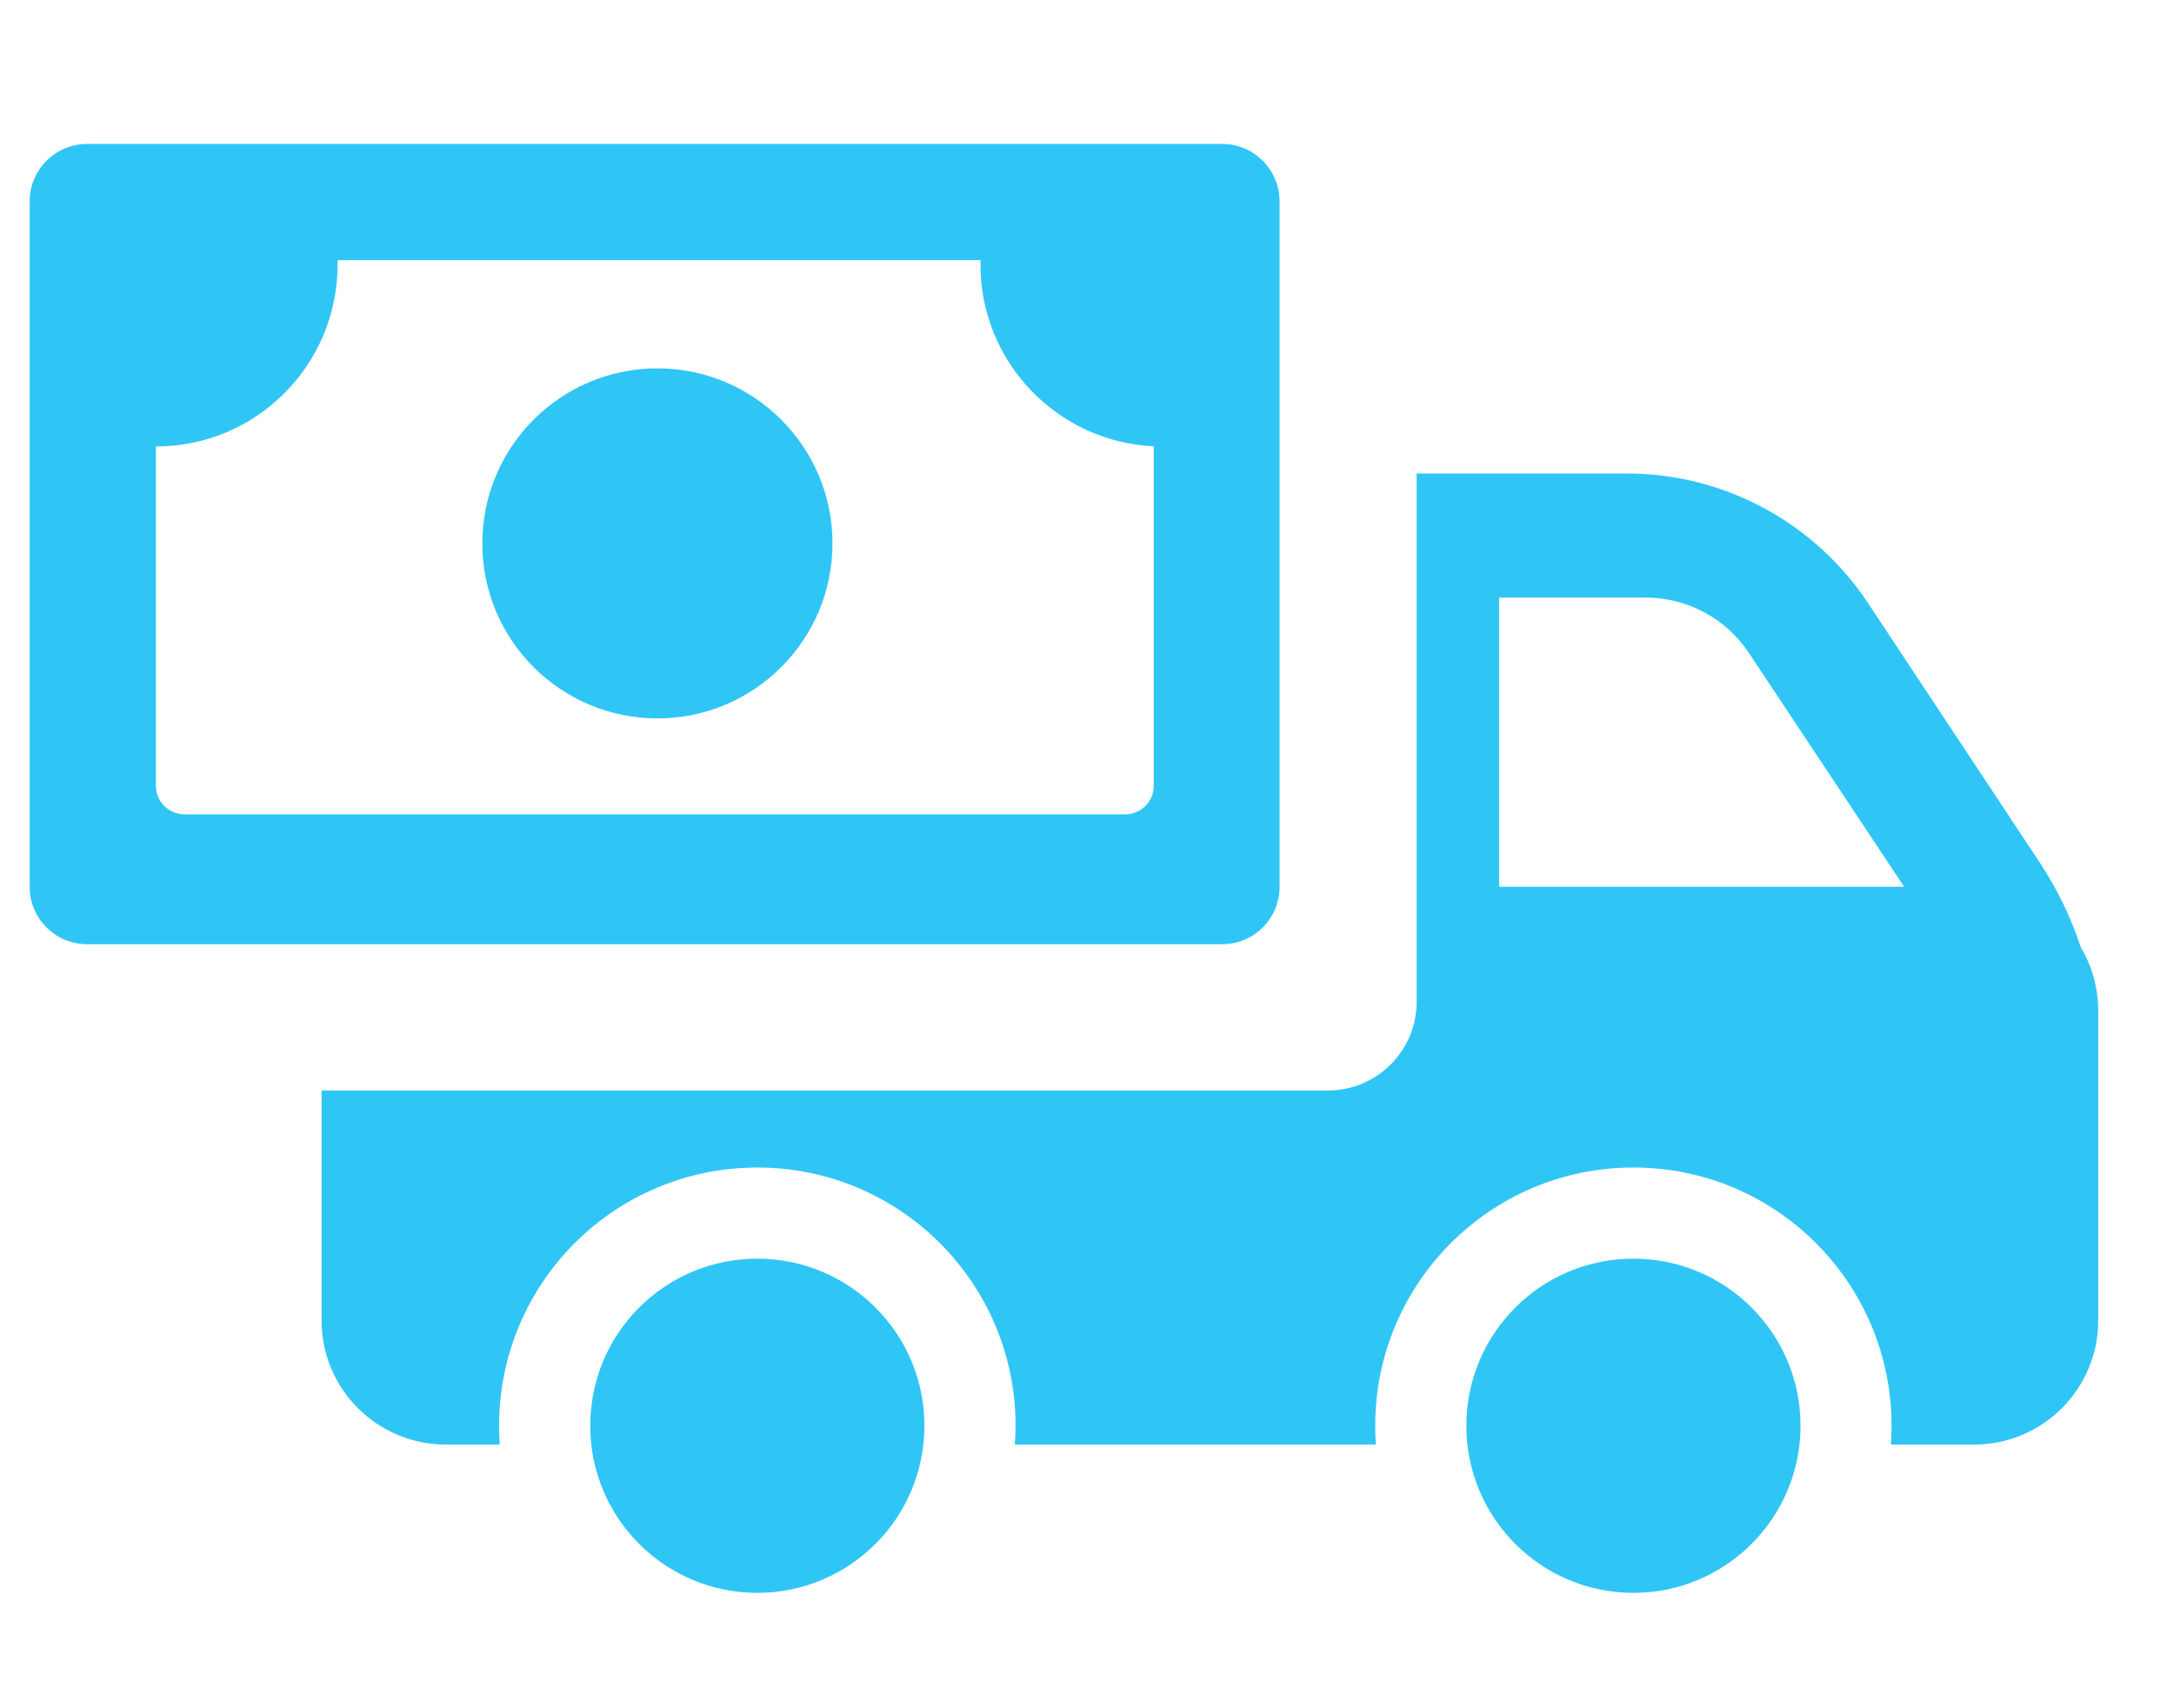 <svg width="14" height="11" viewBox="0 0 14 11" fill="none" xmlns="http://www.w3.org/2000/svg">
<path fill-rule="evenodd" clip-rule="evenodd" d="M0.191 1.297C0.191 1.093 0.357 0.927 0.561 0.927H7.871C8.075 0.927 8.24 1.093 8.24 1.297V5.711C8.24 5.915 8.075 6.08 7.871 6.08H0.561C0.357 6.08 0.191 5.915 0.191 5.711V1.297ZM1.004 2.875V5.06C1.004 5.162 1.087 5.244 1.189 5.244H7.245C7.347 5.244 7.43 5.162 7.43 5.06V2.874C6.809 2.845 6.314 2.332 6.314 1.704C6.314 1.694 6.315 1.685 6.315 1.675H2.174C2.174 1.685 2.174 1.694 2.174 1.704C2.174 2.35 1.651 2.875 1.004 2.875ZM4.234 4.626C4.856 4.626 5.361 4.122 5.361 3.499C5.361 2.877 4.856 2.372 4.234 2.372C3.611 2.372 3.106 2.877 3.106 3.499C3.106 4.122 3.611 4.626 4.234 4.626ZM2.071 8.504V7.022H8.552C8.867 7.022 9.123 6.766 9.123 6.45V3.049H10.477C11.101 3.049 11.685 3.363 12.03 3.884L13.136 5.555C13.248 5.725 13.337 5.908 13.4 6.1C13.471 6.219 13.512 6.359 13.512 6.508V8.504C13.512 8.944 13.154 9.302 12.714 9.302L12.177 9.302C12.18 9.262 12.181 9.221 12.181 9.181C12.181 8.262 11.437 7.518 10.519 7.518C9.6 7.518 8.856 8.262 8.856 9.181C8.856 9.221 8.857 9.262 8.86 9.302H6.535C6.538 9.262 6.54 9.221 6.54 9.181C6.54 8.262 5.795 7.518 4.877 7.518C3.958 7.518 3.214 8.262 3.214 9.181C3.214 9.221 3.215 9.262 3.218 9.302L2.87 9.302C2.429 9.302 2.071 8.944 2.071 8.504ZM5.953 9.181C5.953 8.586 5.471 8.105 4.877 8.105C4.282 8.105 3.801 8.586 3.801 9.181C3.801 9.775 4.282 10.257 4.877 10.257C5.471 10.257 5.953 9.775 5.953 9.181ZM11.595 9.181C11.595 8.586 11.113 8.105 10.519 8.105C9.924 8.105 9.443 8.586 9.443 9.181C9.443 9.775 9.924 10.257 10.519 10.257C11.113 10.257 11.595 9.775 11.595 9.181ZM9.654 3.848H10.597C10.864 3.848 11.114 3.981 11.262 4.204L12.262 5.71H9.654V3.848Z" fill="#2FC6F6"/>
</svg>
